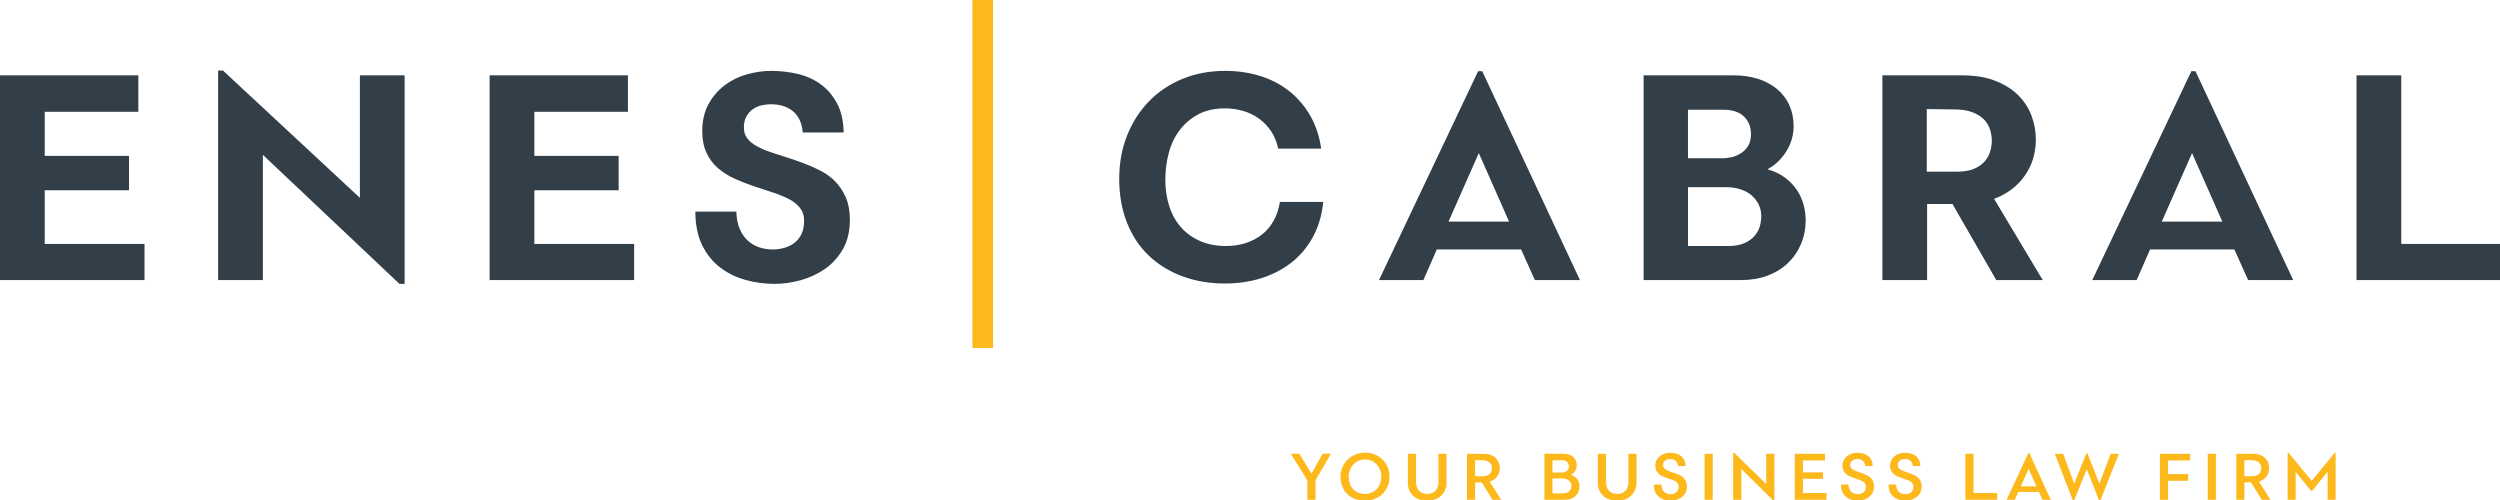 <svg width="600" height="120" viewBox="0 0 600 120" version="1.1" xmlns="http://www.w3.org/2000/svg" xml:space="preserve" style="fill-rule:evenodd;clip-rule:evenodd;stroke-linejoin:round;stroke-miterlimit:2;">
    <path d="M178.904,67.177c-2.285,-0.632 -4.322,-1.637 -6.111,-3.014c-1.79,-1.375 -3.22,-3.165 -4.294,-5.368c-1.073,-2.2 -1.61,-4.872 -1.61,-8.01l9.827,0c0.053,1.597 0.316,2.96 0.784,4.088c0.467,1.129 1.101,2.064 1.9,2.808c0.796,0.743 1.705,1.294 2.725,1.651c1.017,0.359 2.159,0.537 3.427,0.537c0.879,-0 1.761,-0.124 2.642,-0.372c0.881,-0.247 1.679,-0.631 2.395,-1.156c0.714,-0.522 1.292,-1.224 1.734,-2.105c0.44,-0.881 0.661,-1.982 0.661,-3.304c-0,-1.21 -0.345,-2.243 -1.033,-3.096c-0.689,-0.853 -1.61,-1.569 -2.766,-2.147c-1.156,-0.578 -2.465,-1.101 -3.922,-1.569c-1.46,-0.468 -2.961,-0.963 -4.501,-1.487c-1.542,-0.522 -3.042,-1.115 -4.5,-1.775c-1.46,-0.661 -2.767,-1.487 -3.923,-2.478c-1.156,-0.991 -2.079,-2.215 -2.766,-3.674c-0.69,-1.459 -1.033,-3.206 -1.033,-5.244c0,-2.477 0.496,-4.625 1.487,-6.441c0.991,-1.817 2.283,-3.33 3.881,-4.542c1.596,-1.211 3.386,-2.091 5.368,-2.643c1.982,-0.55 3.908,-0.825 5.78,-0.825c2.201,-0 4.348,0.247 6.441,0.743c2.092,0.495 3.935,1.336 5.533,2.518c1.596,1.185 2.89,2.712 3.881,4.584c0.991,1.872 1.514,4.184 1.569,6.936l-9.827,0c-0.111,-1.265 -0.386,-2.324 -0.825,-3.179c-0.442,-0.853 -1.006,-1.541 -1.693,-2.065c-0.69,-0.522 -1.46,-0.908 -2.312,-1.156c-0.855,-0.247 -1.805,-0.371 -2.849,-0.371c-0.661,-0 -1.377,0.082 -2.147,0.247c-0.773,0.166 -1.473,0.469 -2.106,0.909c-0.634,0.442 -1.156,1.02 -1.569,1.734c-0.413,0.716 -0.62,1.597 -0.62,2.643c0,0.772 0.137,1.432 0.413,1.981c0.275,0.552 0.661,1.047 1.156,1.487c0.496,0.442 1.06,0.826 1.693,1.156c0.632,0.33 1.28,0.634 1.941,0.908c1.375,0.496 2.82,0.979 4.335,1.445c1.514,0.469 3.014,0.979 4.501,1.528c1.486,0.551 2.931,1.185 4.335,1.899c1.404,0.717 2.614,1.611 3.634,2.684c1.017,1.074 1.843,2.341 2.477,3.799c0.632,1.459 0.95,3.235 0.95,5.326c-0,2.754 -0.566,5.107 -1.693,7.061c-1.129,1.955 -2.575,3.538 -4.336,4.748c-1.763,1.212 -3.702,2.106 -5.821,2.684c-2.121,0.578 -4.199,0.867 -6.235,0.867c-2.368,-0 -4.695,-0.318 -6.978,-0.95Zm-126.55,-50.249l1.156,-0l32.866,30.554l0,-29.398l10.736,-0l-0,50.043l-1.239,-0l-32.784,-30.967l0,30.058l-10.735,0l0,-50.29Zm218.159,15.566c1.267,-3.165 3.028,-5.904 5.285,-8.217c2.258,-2.312 4.941,-4.1 8.052,-5.367c3.11,-1.266 6.51,-1.899 10.198,-1.899c2.917,-0 5.685,0.4 8.301,1.197c2.613,0.799 4.94,1.996 6.977,3.592c2.036,1.597 3.729,3.551 5.079,5.863c1.347,2.312 2.242,4.983 2.683,8.01l-10.322,0c-0.33,-1.596 -0.895,-2.986 -1.693,-4.17c-0.798,-1.183 -1.763,-2.188 -2.89,-3.014c-1.129,-0.826 -2.395,-1.445 -3.799,-1.858c-1.404,-0.413 -2.877,-0.619 -4.418,-0.619c-2.478,-0 -4.612,0.483 -6.4,1.445c-1.789,0.964 -3.276,2.229 -4.459,3.798c-1.184,1.569 -2.051,3.386 -2.602,5.451c-0.551,2.064 -0.825,4.226 -0.825,6.482c-0,2.259 0.317,4.363 0.949,6.317c0.633,1.955 1.569,3.634 2.808,5.038c1.239,1.403 2.766,2.506 4.583,3.303c1.817,0.799 3.909,1.197 6.276,1.197c1.652,0 3.206,-0.233 4.667,-0.702c1.457,-0.467 2.752,-1.141 3.88,-2.023c1.128,-0.879 2.065,-1.982 2.808,-3.303c0.744,-1.321 1.252,-2.835 1.528,-4.542l10.405,0c-0.331,3.194 -1.17,6.016 -2.519,8.464c-1.349,2.451 -3.069,4.489 -5.161,6.111c-2.093,1.625 -4.488,2.864 -7.185,3.716c-2.697,0.853 -5.615,1.28 -8.753,1.28c-3.689,0 -7.089,-0.578 -10.199,-1.734c-3.111,-1.156 -5.794,-2.808 -8.051,-4.955c-2.258,-2.147 -4.005,-4.789 -5.244,-7.927c-1.239,-3.138 -1.858,-6.633 -1.858,-10.488c0,-3.798 0.632,-7.279 1.899,-10.446Zm145.503,-14.41c2.147,0 4.1,0.276 5.864,0.826c1.761,0.551 3.288,1.363 4.583,2.436c1.293,1.074 2.284,2.367 2.972,3.881c0.689,1.515 1.033,3.209 1.033,5.079c-0,0.936 -0.123,1.886 -0.372,2.849c-0.248,0.963 -0.634,1.899 -1.156,2.808c-0.524,0.908 -1.171,1.763 -1.941,2.56c-0.772,0.798 -1.707,1.5 -2.806,2.105c1.705,0.496 3.137,1.185 4.293,2.065c1.156,0.881 2.091,1.872 2.809,2.973c0.714,1.101 1.237,2.271 1.568,3.509c0.33,1.239 0.496,2.436 0.496,3.592c0,2.093 -0.373,4.019 -1.116,5.781c-0.743,1.762 -1.79,3.29 -3.138,4.583c-1.349,1.294 -2.972,2.299 -4.872,3.014c-1.899,0.717 -4.061,1.074 -6.482,1.074l-23.288,-0l0,-49.135l21.553,0Zm-382.819,0l-0,8.753l-22.462,0l0,10.57l20.232,0l0,8.258l-20.232,0l0,12.883l23.948,-0l0,8.67l-34.683,0l-0,-49.134l33.197,0Zm117.507,0l0,8.753l-22.461,0l-0,10.57l20.231,0l0,8.258l-20.231,0l-0,12.883l23.948,-0l-0,8.67l-34.684,0l0,-49.134l33.197,0Zm425.596,0l-0,40.464l23.7,-0l-0,8.67l-34.435,0l-0,-49.134l10.735,0Zm-40.05,41.785l-20.232,-0l-3.221,7.349l-10.652,0l23.782,-50.125l0.991,0l23.453,50.125l-10.818,0l-3.303,-7.349Zm-171.184,-0l-20.232,-0l-3.22,7.349l-10.653,0l23.783,-50.125l0.991,0l23.452,50.125l-10.818,0l-3.303,-7.349Zm103.532,-10.901l-6.091,0l-0,18.25l-10.735,0l-0,-49.134l19.075,0c3.138,0 5.822,0.442 8.052,1.321c2.229,0.882 4.06,2.038 5.491,3.469c1.431,1.432 2.49,3.069 3.18,4.913c0.687,1.846 1.032,3.731 1.032,5.657c-0,2.257 -0.413,4.322 -1.239,6.193c-0.826,1.873 -1.982,3.497 -3.468,4.872c-1.462,1.355 -3.232,2.429 -5.304,3.223l11.662,19.486l-11.148,0l-10.507,-18.25Zm-63.482,-4.046l0,14.121l9.663,0c1.595,0 2.902,-0.234 3.921,-0.702c1.019,-0.467 1.83,-1.06 2.436,-1.775c0.606,-0.715 1.018,-1.486 1.239,-2.312c0.22,-0.826 0.33,-1.623 0.33,-2.395c0,-0.991 -0.206,-1.913 -0.618,-2.766c-0.414,-0.853 -0.991,-1.597 -1.735,-2.23c-0.743,-0.633 -1.638,-1.115 -2.684,-1.445c-1.046,-0.33 -2.202,-0.496 -3.468,-0.496l-9.084,0Zm128.243,8.258l-7.267,-16.433l-7.267,16.433l14.534,0Zm-171.183,0l-7.267,-16.433l-7.267,16.433l14.534,0Zm100.248,-27.003l0,15.029l7.102,0c1.705,0 3.097,-0.219 4.17,-0.661c1.074,-0.439 1.927,-1.017 2.56,-1.734c0.633,-0.714 1.086,-1.513 1.363,-2.394c0.274,-0.88 0.413,-1.761 0.413,-2.643c-0,-0.935 -0.152,-1.858 -0.454,-2.766c-0.303,-0.909 -0.799,-1.706 -1.487,-2.395c-0.689,-0.688 -1.61,-1.251 -2.765,-1.693c-1.157,-0.44 -2.617,-0.661 -4.378,-0.661l-6.524,-0.082Zm-57.308,11.809l8.258,-0c0.661,-0 1.375,-0.083 2.147,-0.248c0.77,-0.165 1.513,-0.468 2.23,-0.908c0.715,-0.44 1.306,-1.033 1.775,-1.776c0.467,-0.743 0.702,-1.693 0.702,-2.849c-0,-0.88 -0.138,-1.665 -0.413,-2.353c-0.276,-0.688 -0.689,-1.307 -1.239,-1.858c-0.551,-0.55 -1.238,-0.963 -2.064,-1.239c-0.826,-0.274 -1.763,-0.413 -2.807,-0.413l-8.589,0l0,11.644Z" style="fill:#323e48;fill-rule:nonzero;"></path>
    <path d="M325.136,119.721c-0.731,-0.29 -1.35,-0.693 -1.858,-1.207c-0.508,-0.513 -0.895,-1.121 -1.161,-1.821c-0.266,-0.699 -0.399,-1.459 -0.399,-2.276c0,-0.805 0.151,-1.56 0.456,-2.267c0.303,-0.706 0.717,-1.318 1.244,-1.838c0.527,-0.522 1.151,-0.931 1.876,-1.227c0.726,-0.297 1.497,-0.446 2.314,-0.446c0.866,0 1.659,0.149 2.378,0.446c0.719,0.296 1.334,0.705 1.848,1.227c0.514,0.52 0.917,1.132 1.208,1.838c0.291,0.707 0.437,1.462 0.437,2.267c-0,0.817 -0.146,1.577 -0.437,2.276c-0.291,0.7 -0.694,1.308 -1.208,1.821c-0.514,0.514 -1.132,0.917 -1.857,1.207c-0.725,0.291 -1.514,0.438 -2.369,0.438c-0.917,0 -1.741,-0.147 -2.472,-0.438Zm74.33,0.224c-0.489,-0.143 -0.925,-0.368 -1.31,-0.678c-0.384,-0.31 -0.687,-0.71 -0.909,-1.198c-0.223,-0.49 -0.329,-1.081 -0.317,-1.775l1.784,0c0.024,0.408 0.096,0.758 0.214,1.049c0.117,0.292 0.278,0.529 0.482,0.716c0.206,0.186 0.437,0.321 0.697,0.408c0.26,0.087 0.545,0.13 0.855,0.13c0.223,0 0.449,-0.033 0.678,-0.101c0.229,-0.069 0.437,-0.17 0.622,-0.307c0.187,-0.136 0.338,-0.32 0.456,-0.548c0.118,-0.229 0.176,-0.512 0.176,-0.846c0,-0.31 -0.08,-0.572 -0.241,-0.789c-0.16,-0.217 -0.371,-0.396 -0.631,-0.54c-0.26,-0.142 -0.561,-0.269 -0.901,-0.38c-0.342,-0.111 -0.688,-0.23 -1.041,-0.354c-0.354,-0.122 -0.698,-0.257 -1.031,-0.399c-0.335,-0.142 -0.633,-0.327 -0.893,-0.557c-0.26,-0.229 -0.471,-0.504 -0.632,-0.826c-0.161,-0.323 -0.24,-0.714 -0.24,-1.171c-0,-0.545 0.107,-1.009 0.324,-1.393c0.217,-0.384 0.496,-0.706 0.837,-0.967c0.34,-0.26 0.721,-0.452 1.142,-0.576c0.421,-0.123 0.83,-0.185 1.227,-0.185c0.471,-0 0.931,0.055 1.383,0.167c0.453,0.111 0.849,0.297 1.191,0.557c0.339,0.26 0.616,0.592 0.826,0.994c0.211,0.403 0.315,0.895 0.315,1.476l-1.782,0c-0.026,-0.321 -0.097,-0.587 -0.214,-0.797c-0.119,-0.211 -0.264,-0.381 -0.438,-0.511c-0.173,-0.13 -0.368,-0.226 -0.585,-0.288c-0.216,-0.062 -0.455,-0.093 -0.715,-0.093c-0.174,-0 -0.357,0.024 -0.548,0.074c-0.193,0.05 -0.369,0.13 -0.53,0.242c-0.161,0.111 -0.297,0.257 -0.408,0.436c-0.112,0.18 -0.167,0.406 -0.167,0.678c-0,0.186 0.033,0.353 0.101,0.502c0.069,0.148 0.161,0.278 0.28,0.389c0.117,0.113 0.257,0.212 0.417,0.298c0.161,0.087 0.328,0.168 0.502,0.242c0.297,0.124 0.61,0.234 0.938,0.333c0.328,0.101 0.656,0.214 0.986,0.344c0.327,0.13 0.644,0.277 0.947,0.438c0.304,0.16 0.569,0.359 0.798,0.593c0.23,0.237 0.412,0.519 0.548,0.847c0.137,0.328 0.205,0.715 0.205,1.161c-0,0.619 -0.121,1.143 -0.363,1.57c-0.24,0.426 -0.55,0.777 -0.928,1.05c-0.378,0.271 -0.797,0.474 -1.254,0.604c-0.459,0.13 -0.91,0.195 -1.357,0.195c-0.508,-0 -1.006,-0.071 -1.496,-0.214Zm56.336,0c-0.491,-0.143 -0.926,-0.368 -1.311,-0.678c-0.384,-0.31 -0.688,-0.71 -0.91,-1.198c-0.223,-0.49 -0.328,-1.081 -0.316,-1.775l1.784,0c0.025,0.408 0.095,0.758 0.214,1.049c0.117,0.292 0.278,0.529 0.483,0.716c0.204,0.186 0.436,0.321 0.697,0.408c0.26,0.087 0.544,0.13 0.854,0.13c0.223,0 0.449,-0.033 0.677,-0.101c0.231,-0.069 0.438,-0.17 0.624,-0.307c0.186,-0.136 0.337,-0.32 0.454,-0.548c0.119,-0.229 0.178,-0.512 0.178,-0.846c-0,-0.31 -0.081,-0.572 -0.242,-0.789c-0.161,-0.217 -0.372,-0.396 -0.632,-0.54c-0.26,-0.142 -0.56,-0.269 -0.901,-0.38c-0.341,-0.111 -0.687,-0.23 -1.04,-0.354c-0.353,-0.122 -0.697,-0.257 -1.032,-0.399c-0.334,-0.142 -0.632,-0.327 -0.892,-0.557c-0.259,-0.229 -0.471,-0.504 -0.631,-0.826c-0.161,-0.323 -0.242,-0.714 -0.242,-1.171c0,-0.545 0.109,-1.009 0.326,-1.393c0.216,-0.384 0.495,-0.706 0.836,-0.967c0.34,-0.26 0.721,-0.452 1.142,-0.576c0.42,-0.123 0.83,-0.185 1.227,-0.185c0.47,-0 0.932,0.055 1.384,0.167c0.452,0.111 0.848,0.297 1.189,0.557c0.341,0.26 0.616,0.592 0.827,0.994c0.21,0.403 0.316,0.895 0.316,1.476l-1.784,0c-0.026,-0.321 -0.096,-0.587 -0.214,-0.797c-0.118,-0.211 -0.263,-0.381 -0.436,-0.511c-0.174,-0.13 -0.37,-0.226 -0.587,-0.288c-0.215,-0.062 -0.454,-0.093 -0.714,-0.093c-0.173,-0 -0.357,0.024 -0.548,0.074c-0.193,0.05 -0.37,0.13 -0.53,0.242c-0.161,0.111 -0.297,0.257 -0.408,0.436c-0.112,0.18 -0.168,0.406 -0.168,0.678c0,0.186 0.034,0.353 0.103,0.502c0.068,0.148 0.16,0.278 0.278,0.389c0.118,0.113 0.257,0.212 0.418,0.298c0.16,0.087 0.328,0.168 0.502,0.242c0.296,0.124 0.61,0.234 0.938,0.333c0.329,0.101 0.657,0.214 0.985,0.344c0.328,0.13 0.644,0.277 0.948,0.438c0.303,0.16 0.568,0.359 0.799,0.593c0.229,0.237 0.41,0.519 0.548,0.847c0.136,0.328 0.204,0.715 0.204,1.161c0,0.619 -0.121,1.143 -0.362,1.57c-0.242,0.426 -0.551,0.777 -0.929,1.05c-0.379,0.271 -0.796,0.474 -1.254,0.604c-0.46,0.13 -0.911,0.195 -1.357,0.195c-0.508,-0 -1.006,-0.071 -1.495,-0.214Zm-11.428,0c-0.49,-0.143 -0.926,-0.368 -1.311,-0.678c-0.384,-0.31 -0.687,-0.71 -0.909,-1.198c-0.223,-0.49 -0.328,-1.081 -0.316,-1.775l1.784,0c0.025,0.408 0.095,0.758 0.214,1.049c0.117,0.292 0.278,0.529 0.483,0.716c0.204,0.186 0.436,0.321 0.696,0.408c0.261,0.087 0.544,0.13 0.855,0.13c0.223,0 0.449,-0.033 0.677,-0.101c0.23,-0.069 0.438,-0.17 0.624,-0.307c0.186,-0.136 0.337,-0.32 0.454,-0.548c0.119,-0.229 0.177,-0.512 0.177,-0.846c0,-0.31 -0.08,-0.572 -0.241,-0.789c-0.161,-0.217 -0.372,-0.396 -0.632,-0.54c-0.26,-0.142 -0.56,-0.269 -0.901,-0.38c-0.342,-0.111 -0.687,-0.23 -1.04,-0.354c-0.353,-0.122 -0.697,-0.257 -1.032,-0.399c-0.334,-0.142 -0.632,-0.327 -0.893,-0.557c-0.259,-0.229 -0.47,-0.504 -0.63,-0.826c-0.161,-0.323 -0.242,-0.714 -0.242,-1.171c0,-0.545 0.109,-1.009 0.325,-1.393c0.217,-0.384 0.496,-0.706 0.836,-0.967c0.341,-0.26 0.722,-0.452 1.143,-0.576c0.42,-0.123 0.83,-0.185 1.226,-0.185c0.471,-0 0.933,0.055 1.385,0.167c0.452,0.111 0.848,0.297 1.189,0.557c0.34,0.26 0.616,0.592 0.827,0.994c0.21,0.403 0.316,0.895 0.316,1.476l-1.784,0c-0.026,-0.321 -0.096,-0.587 -0.214,-0.797c-0.119,-0.211 -0.263,-0.381 -0.437,-0.511c-0.173,-0.13 -0.369,-0.226 -0.586,-0.288c-0.216,-0.062 -0.454,-0.093 -0.714,-0.093c-0.174,-0 -0.357,0.024 -0.548,0.074c-0.193,0.05 -0.37,0.13 -0.53,0.242c-0.161,0.111 -0.297,0.257 -0.409,0.436c-0.111,0.18 -0.167,0.406 -0.167,0.678c0,0.186 0.034,0.353 0.102,0.502c0.069,0.148 0.16,0.278 0.279,0.389c0.118,0.113 0.257,0.212 0.418,0.298c0.16,0.087 0.327,0.168 0.502,0.242c0.296,0.124 0.61,0.234 0.938,0.333c0.328,0.101 0.657,0.214 0.985,0.344c0.328,0.13 0.644,0.277 0.948,0.438c0.303,0.16 0.568,0.359 0.798,0.593c0.23,0.237 0.411,0.519 0.549,0.847c0.136,0.328 0.204,0.715 0.204,1.161c-0,0.619 -0.121,1.143 -0.362,1.57c-0.242,0.426 -0.552,0.777 -0.929,1.05c-0.379,0.271 -0.796,0.474 -1.255,0.604c-0.459,0.13 -0.91,0.195 -1.356,0.195c-0.508,-0 -1.006,-0.071 -1.496,-0.214Zm50.79,-11.027l2.657,7.152l2.916,-7.282l0.242,-0l2.88,7.282l2.713,-7.152l1.969,-0l-4.478,11.241l-0.26,-0l-2.972,-7.544l-3.048,7.544l-0.278,-0l-4.348,-11.241l2.007,-0Zm-147.991,6.874c-0,0.62 -0.108,1.195 -0.324,1.728c-0.218,0.533 -0.525,0.997 -0.921,1.394c-0.396,0.396 -0.882,0.703 -1.458,0.919c-0.576,0.217 -1.224,0.325 -1.942,0.325c-0.731,0 -1.384,-0.105 -1.959,-0.315c-0.577,-0.211 -1.063,-0.508 -1.46,-0.892c-0.396,-0.384 -0.7,-0.839 -0.909,-1.366c-0.212,-0.525 -0.317,-1.118 -0.317,-1.774l-0,-6.894l1.952,0l-0,6.726c-0,0.385 0.051,0.753 0.157,1.106c0.105,0.353 0.266,0.66 0.483,0.92c0.217,0.26 0.498,0.47 0.845,0.631c0.347,0.161 0.75,0.242 1.208,0.242c0.471,-0 0.876,-0.074 1.217,-0.223c0.341,-0.149 0.622,-0.353 0.845,-0.613c0.223,-0.26 0.384,-0.564 0.483,-0.911c0.101,-0.346 0.149,-0.712 0.149,-1.096l0,-6.782l1.951,0l-0,6.875Zm45.596,0c-0,0.62 -0.109,1.195 -0.325,1.728c-0.217,0.533 -0.524,0.997 -0.92,1.394c-0.398,0.396 -0.884,0.703 -1.459,0.919c-0.577,0.217 -1.224,0.325 -1.941,0.325c-0.732,0 -1.386,-0.105 -1.961,-0.315c-0.576,-0.211 -1.063,-0.508 -1.458,-0.892c-0.396,-0.384 -0.7,-0.839 -0.911,-1.366c-0.21,-0.525 -0.315,-1.118 -0.315,-1.774l-0,-6.894l1.951,0l-0,6.726c-0,0.385 0.051,0.753 0.157,1.106c0.106,0.353 0.267,0.66 0.484,0.92c0.216,0.26 0.497,0.47 0.845,0.631c0.346,0.161 0.749,0.242 1.208,0.242c0.47,-0 0.876,-0.074 1.217,-0.223c0.34,-0.149 0.621,-0.353 0.845,-0.613c0.223,-0.26 0.383,-0.564 0.483,-0.911c0.099,-0.346 0.148,-0.712 0.148,-1.096l-0,-6.782l1.952,0l-0,6.875Zm23.188,-7.116l0.26,0l7.673,7.488l0,-7.265l1.97,0l-0,11.24l-0.28,0l-7.655,-7.579l0,7.394l-1.968,0l-0,-11.278Zm73.373,9.383l-4.924,0l-0.836,1.895l-1.989,0l5.241,-11.259l0.204,-0l5.165,11.259l-1.988,0l-0.873,-1.895Zm29.04,-9.141l7.265,-0l-0,1.598l-5.313,-0l-0,3.251l4.83,0l-0,1.616l-4.83,-0l-0,4.571l-1.952,0l-0,-11.036Zm-80.377,-0l-0,1.598l-5.296,-0l0,2.841l4.831,0l-0,1.562l-4.831,0l0,3.418l5.666,-0l0,1.617l-7.618,0l0,-11.036l7.248,-0Zm35.655,-0l-0,9.419l5.667,-0l-0,1.617l-7.618,0l0,-11.036l1.951,-0Zm-118.039,6.856l-1.581,-0l0,4.18l-1.95,0l0,-11.036l4.031,-0c0.682,-0 1.265,0.096 1.747,0.288c0.483,0.192 0.879,0.449 1.19,0.771c0.309,0.322 0.538,0.684 0.687,1.087c0.148,0.402 0.223,0.82 0.223,1.254c0,0.519 -0.093,0.99 -0.279,1.412c-0.186,0.421 -0.443,0.782 -0.771,1.086c-0.328,0.304 -0.724,0.54 -1.189,0.707c-0.062,0.022 -0.126,0.044 -0.19,0.063l2.764,4.368l-2.1,0l-2.582,-4.18Zm184.631,-0l-1.581,-0l0,4.18l-1.951,0l0,-11.036l4.032,-0c0.682,-0 1.264,0.096 1.747,0.288c0.483,0.192 0.879,0.449 1.189,0.771c0.31,0.322 0.539,0.684 0.687,1.087c0.149,0.402 0.223,0.82 0.223,1.254c0,0.519 -0.093,0.99 -0.278,1.412c-0.186,0.421 -0.444,0.782 -0.771,1.086c-0.329,0.304 -0.725,0.54 -1.19,0.707c-0.062,0.022 -0.125,0.043 -0.19,0.063l2.764,4.368l-2.1,0l-2.581,-4.18Zm-165.067,-6.875c0.458,0 0.889,0.059 1.291,0.177c0.403,0.117 0.75,0.291 1.041,0.52c0.29,0.229 0.517,0.517 0.678,0.864c0.161,0.347 0.241,0.737 0.241,1.17c0,0.211 -0.026,0.428 -0.083,0.65c-0.056,0.224 -0.143,0.436 -0.26,0.641c-0.118,0.205 -0.264,0.397 -0.437,0.577c-0.173,0.179 -0.384,0.337 -0.632,0.474c0.384,0.099 0.706,0.249 0.966,0.454c0.261,0.205 0.471,0.43 0.633,0.679c0.16,0.248 0.278,0.511 0.352,0.789c0.076,0.279 0.112,0.554 0.112,0.827c-0,0.483 -0.084,0.923 -0.25,1.319c-0.168,0.397 -0.404,0.737 -0.707,1.023c-0.304,0.284 -0.672,0.504 -1.106,0.658c-0.433,0.156 -0.916,0.233 -1.449,0.233l-4.905,0l-0,-11.055l4.515,0Zm-65.365,0l2.044,0l2.898,4.756l2.694,-4.756l1.988,0l-3.716,6.353l0,4.702l-1.951,0l0,-4.645l-3.957,-6.41Zm248.825,11.055l-0,-6.763l-3.717,4.608l-0.26,-0l-3.698,-4.552l0,6.707l-1.932,0l-0,-11.297l0.242,0l5.537,6.745l5.536,-6.745l0.206,0l-0,11.297l-1.914,0Zm-149.534,-11.037l1.952,0l0,11.037l-1.952,-0l0,-11.037Zm120.753,0l1.952,0l0,11.037l-1.952,-0l0,-11.037Zm-200.627,9.299c0.483,-0.215 0.891,-0.511 1.225,-0.881c0.336,-0.373 0.596,-0.809 0.78,-1.311c0.187,-0.501 0.28,-1.037 0.28,-1.607c0,-0.569 -0.097,-1.106 -0.288,-1.606c-0.193,-0.503 -0.459,-0.942 -0.8,-1.321c-0.34,-0.376 -0.748,-0.674 -1.225,-0.89c-0.477,-0.217 -1.008,-0.326 -1.589,-0.326c-0.569,0 -1.097,0.106 -1.58,0.316c-0.482,0.211 -0.898,0.505 -1.245,0.883c-0.347,0.378 -0.615,0.817 -0.808,1.318c-0.191,0.502 -0.287,1.045 -0.287,1.626c-0,0.595 0.09,1.143 0.268,1.644c0.18,0.502 0.44,0.935 0.781,1.301c0.34,0.365 0.753,0.654 1.236,0.865c0.482,0.21 1.028,0.315 1.635,0.315c0.595,-0 1.133,-0.109 1.617,-0.326Zm43.366,-3.39l0,3.567l2.47,-0c0.434,-0 0.781,-0.058 1.041,-0.177c0.26,-0.117 0.467,-0.263 0.622,-0.437c0.155,-0.172 0.26,-0.367 0.316,-0.584c0.056,-0.217 0.084,-0.418 0.084,-0.604c-0,-0.26 -0.053,-0.498 -0.158,-0.715c-0.105,-0.217 -0.254,-0.403 -0.446,-0.557c-0.192,-0.156 -0.421,-0.276 -0.688,-0.363c-0.266,-0.086 -0.566,-0.13 -0.901,-0.13l-2.34,0Zm116.144,1.895l-1.876,-4.217l-1.858,4.217l3.734,0Zm-134.724,-6.28l-0,3.846l1.875,0c0.434,0 0.787,-0.058 1.06,-0.176c0.272,-0.118 0.492,-0.266 0.659,-0.446c0.167,-0.18 0.286,-0.384 0.353,-0.614c0.068,-0.228 0.103,-0.454 0.103,-0.678c0,-0.235 -0.038,-0.467 -0.112,-0.696c-0.075,-0.229 -0.199,-0.434 -0.371,-0.613c-0.174,-0.18 -0.413,-0.325 -0.716,-0.437c-0.303,-0.111 -0.685,-0.167 -1.143,-0.167l-1.708,-0.019Zm184.63,0l-0,3.846l1.876,0c0.434,0 0.787,-0.058 1.059,-0.176c0.273,-0.118 0.493,-0.266 0.66,-0.446c0.167,-0.18 0.285,-0.384 0.353,-0.614c0.067,-0.228 0.102,-0.454 0.102,-0.678c0,-0.235 -0.038,-0.467 -0.111,-0.696c-0.075,-0.229 -0.199,-0.434 -0.372,-0.613c-0.173,-0.18 -0.413,-0.325 -0.716,-0.437c-0.303,-0.111 -0.685,-0.167 -1.142,-0.167l-1.709,-0.019Zm-166.05,2.973l2.173,0c0.161,0 0.344,-0.022 0.548,-0.065c0.205,-0.043 0.397,-0.118 0.576,-0.223c0.18,-0.105 0.332,-0.251 0.455,-0.437c0.124,-0.185 0.186,-0.433 0.186,-0.743c0,-0.21 -0.037,-0.405 -0.11,-0.585c-0.076,-0.18 -0.181,-0.338 -0.317,-0.474c-0.136,-0.136 -0.31,-0.241 -0.52,-0.316c-0.211,-0.074 -0.446,-0.111 -0.706,-0.111l-2.285,-0l0,2.954Zm-139.209,-113.414l4.955,0l-0,83.508l-4.955,-0l0,-83.508Z" style="fill:#fdb81c;fill-rule:nonzero;"></path>
</svg>